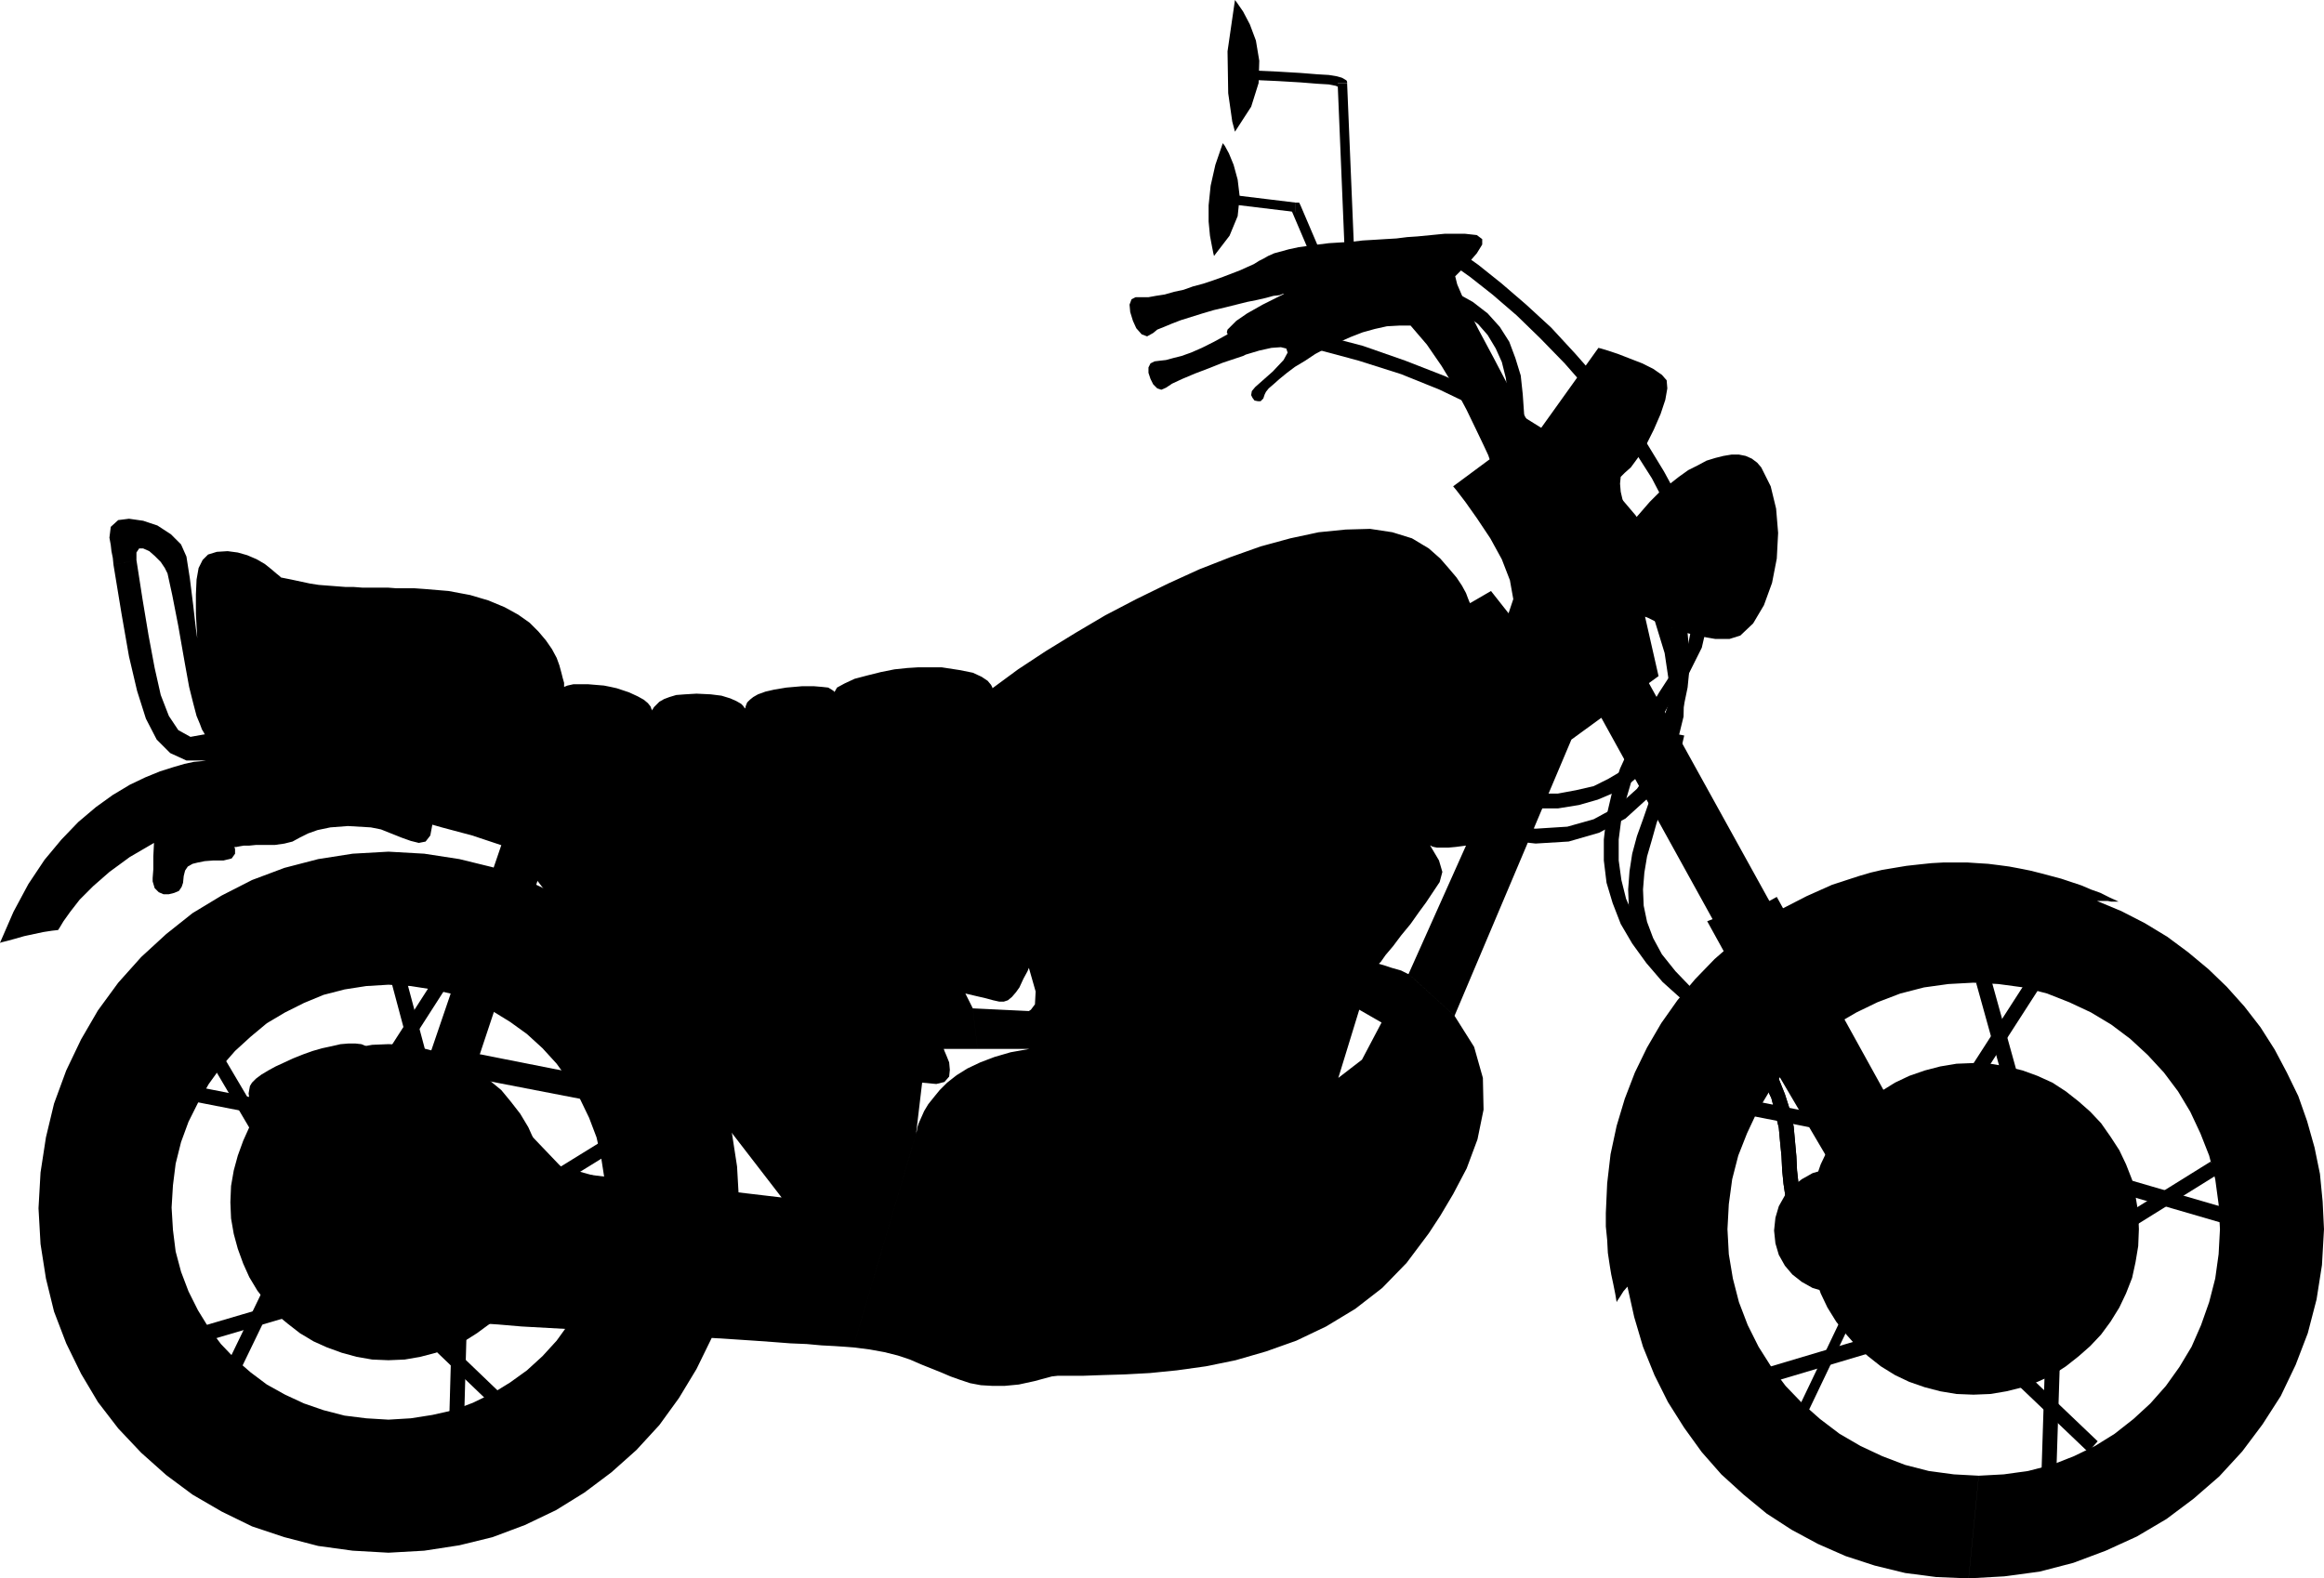 <svg xmlns="http://www.w3.org/2000/svg" fill-rule="evenodd" height="2.337in" preserveAspectRatio="none" stroke-linecap="round" viewBox="0 0 3440 2337" width="3.44in"><style>.pen1{stroke:none}.brush2{fill:#000}</style><path class="pen1 brush2" d="m254 1788 2-33 4-32 8-32 11-30 14-28 16-28 18-25 21-24 23-21 24-20 27-16 28-14 29-12 31-8 32-5 33-2 33 2 32 5 31 7 29 11 29 14 26 16 25 18 23 21 21 23 18 25 16 26 14 29 11 29 7 31 5 32 2 33-2 33-5 32-7 31-11 29-14 29-16 26-18 25-21 23-23 21-25 18-26 16-29 14-29 11-31 7-32 5-33 2-33-2-32-4-31-8-29-10-28-13-27-15-24-18-23-20-21-22-18-24-16-26-14-28-11-29-8-30-4-32-2-33-197 1 3 53 8 51 12 49 18 47 22 45 25 42 30 39 34 36 37 33 39 29 43 25 45 22 48 16 50 13 51 7 53 3 53-3 52-8 49-12 48-18 46-22 42-26 40-30 37-33 34-37 29-40 26-43 22-45 18-48 12-50 8-51 3-53-3-53-8-52-12-49-18-48-22-46-26-42-29-40-34-37-37-34-40-29-42-26-46-22-48-18-49-12-52-8-53-3-53 3-51 8-50 13-48 18-45 23-43 26-39 31-37 34-34 38-30 41-25 43-22 46-18 49-12 50-8 52-3 53 197-1zm2675 397-37-2-37-5-35-9-34-13-32-15-31-18-29-22-26-23-25-26-21-28-19-30-16-32-13-34-9-35-6-36-2-37 2-37 5-37 9-35 13-33 15-32 18-30 21-28 24-26 25-24 28-21 31-18 31-15 34-13 35-9 36-5 37-2 37 2 37 5 35 9 33 13 32 15 30 18 28 21 26 24 24 26 21 28 18 30 15 32 13 33 9 35 5 37 2 37-2 37-5 36-9 35-12 34-14 32-18 30-20 28-23 26-25 23-28 22-29 18-31 15-33 13-35 9-36 5-37 2-15 152 53-3 52-7 50-13 48-18 46-21 44-26 40-30 38-33 34-37 30-40 27-42 22-46 18-47 13-50 8-51 3-53-2-41-4-41-8-39-11-39-13-37-17-35-18-34-21-33-24-31-26-29-27-26-30-25-31-23-33-20-35-18-36-15h16l5 1h11l-13-6-14-7-14-5-14-6-15-5-15-5-15-4-15-4-16-4-15-3-16-3-15-2-16-2-16-1-15-1h-35l-18 1-19 2-18 2-18 3-18 3-17 4-17 5-40 13-38 17-37 19-35 22-33 25-31 27-29 30-26 31-24 34-21 36-18 37-15 39-12 40-9 42-5 43-2 44v20l2 20 1 19 3 20 2 12 3 14 3 15 2 12 1-2 4-6 5-8 6-7 10 45 13 44 17 42 20 40 24 38 26 36 29 33 33 30 34 28 37 24 39 21 41 18 43 14 45 11 46 6 48 2 15-152z"/><path class="pen1 brush2" fill-rule="nonzero" d="m2936 1452-11 3 40 144 22-6-40-144-11 3z"/><path class="pen1 brush2" fill-rule="nonzero" d="m2924 1590 9 6 85-132-18-12-85 132 9 6zm354 139-6-9-127 79 12 18 127-79-6-9z"/><path class="pen1 brush2" fill-rule="nonzero" d="m3142 1756-3 11 151 44 6-22-151-44-3 11zm-44 386 7-8-108-103-14 16 108 103 7-8z"/><path class="pen1 brush2" fill-rule="nonzero" d="M3038 2018h-11l-5 157h22l5-157h-11zm-369 70 7 3 65-136-14-6-65 136 7 3z"/><path class="pen1 brush2" fill-rule="nonzero" d="m2769 1991-3-11-151 45 6 22 151-45-3-11zm-170-349-2 11 147 29 4-22-147-29-2 11z"/><path class="pen1 brush2" fill-rule="nonzero" d="m2717 1715 9-5-80-136-18 10 80 136 9-5zM589 1447l-11 2 35 131 22-4-35-131-11 2z"/><path class="pen1 brush2" fill-rule="nonzero" d="m577 1572 9 6 77-120-18-12-77 120 9 6zm321 126-6-9-115 71 12 18 115-71-6-9z"/><path class="pen1 brush2" fill-rule="nonzero" d="m775 1723-3 11 137 39 6-22-137-39-3 11zm-40 349 7-8-98-94-14 16 98 94 7-8z"/><path class="pen1 brush2" fill-rule="nonzero" d="M680 1959h-11l-4 142h22l4-142h-11zm-333 63 10 4 59-122-20-8-59 122 10 4z"/><path class="pen1 brush2" fill-rule="nonzero" d="m437 1935-3-11-136 40 6 22 136-40-3-11zm-153-316-2 11 133 26 4-22-133-26-2 11z"/><path class="pen1 brush2" fill-rule="nonzero" d="m390 1685 9-5-72-122-18 10 72 122 9-5z"/><path class="pen1 brush2" d="m2921 2054 24-1 23-4 23-6 21-7 21-10 19-12 18-14 17-15 15-16 13-18 12-20 10-20 8-22 5-22 4-23 1-24-1-24-4-23-5-23-8-22-10-20-12-19-13-19-15-16-17-15-18-14-19-12-21-10-21-7-23-6-23-4-24-1-24 1-23 4-22 6-22 7-20 10-20 12-18 14-16 15-15 16-14 19-12 19-10 20-7 22-6 23-4 23-1 24 1 24 4 23 6 22 7 22 10 20 12 20 14 18 15 16 16 15 18 14 20 12 20 10 22 7 22 6 23 4 24 1z"/><path class="pen1 brush2" fill-rule="nonzero" d="m3144 1820-1 23-4 22-5 21-7 21-10 19-11 19-12 17-14 15-17 15-17 13-18 11-20 10-20 6-22 6-22 4-23 1v22l25-1 24-4 24-6 22-8 22-10 20-13 19-15 17-15 16-17 14-19 13-21 10-21 9-23 5-23 4-24 1-25zm-223-224 23 1 22 4 22 6 20 6 20 10 18 11 17 13 17 15 14 15 12 18 11 18 10 19 7 21 5 22 4 22 1 23h22l-1-25-4-24-5-24-9-23-10-21-13-20-14-20-16-17-17-15-19-15-20-13-22-10-22-8-24-6-24-4-25-1zm-223 224 1-23 4-22 6-22 6-21 10-19 11-18 13-18 15-15 15-15 17-13 19-11 19-10 21-6 21-6 22-4 23-1v-22l-25 1-24 4-23 6-23 8-21 10-21 13-19 15-17 15-15 17-15 20-13 20-10 21-8 23-6 24-4 24-1 25zm223 223-23-1-22-4-21-6-21-6-19-10-19-11-17-13-15-15-15-15-13-17-11-19-10-19-6-21-6-21-4-22-1-23h-22l1 25 4 24 6 23 8 23 10 21 13 21 15 19 15 17 17 15 19 15 21 13 21 10 23 8 23 6 24 4 25 1z"/><path class="pen1 brush2" d="m1828 0-11 76 1 62 6 42 4 15 24-37 11-35 1-33-5-30-9-24-10-19-9-13-3-4zm-18 212-11 32-7 31-3 29v24l2 21 3 16 2 10 1 4 23-30 12-29 3-29-3-25-6-22-7-17-6-11-3-4z"/><path class="pen1 brush2" fill-rule="nonzero" d="m1994 123-1-4-5-3-2-1-7-2-12-2-17-1-25-2-34-2-44-2v14l44 2 34 2 25 2 17 1 10 2 5 2 2 1-3-3-1-4h14v-2l-1-2z"/><path class="pen1 brush2" fill-rule="nonzero" d="M1997 363h7l-10-240h-14l10 240h7zm-79-49-7-4 35 82 14-6-35-82-7-4 7 4-2-4h-5z"/><path class="pen1 brush2" fill-rule="nonzero" d="M1819 295v7l99 12v-14l-99-12v7z"/><path class="pen1 brush2" d="m2619 1334-293-530-76 41 285 516-8 3 321 582 29-17 7 17 67-37-321-581-11 6zM575 2003l23-1 22-4 22-5 20-8 20-9 18-11 18-13 16-14 14-16 13-17 11-19 9-19 8-21 5-21 4-22 1-23-1-23-4-22-5-21-8-21-9-19-11-19-13-17-14-16-16-14-18-13-18-11-20-9-20-8-22-5-22-4-23-1-23 1-22 4-21 5-21 8-19 9-19 11-17 13-16 14-14 16-13 17-11 19-9 19-8 21-5 21-4 22-1 23 1 23 4 22 5 21 8 21 9 19 11 19 13 17 14 16 16 14 17 13 19 11 19 9 21 8 21 5 22 4 23 1z"/><path class="pen1 brush2" fill-rule="nonzero" d="m788 1780-1 22-4 21-4 20-8 20-9 18-10 18-12 16-14 15-15 14-17 12-17 10-19 9-19 8-21 4-21 4-22 1v22l24-1 23-4 23-6 21-8 21-9 19-12 19-14 17-14 14-17 14-18 12-20 9-20 8-22 6-22 4-23 1-24zm-213-212 22 1 21 4 21 4 19 8 19 9 17 10 17 12 15 14 14 15 12 16 10 18 9 18 8 20 4 20 4 21 1 22h22l-1-24-4-23-6-22-8-22-9-20-12-20-14-18-14-17-17-14-19-14-19-12-21-9-21-8-23-6-23-4-24-1zm-212 212 1-22 4-21 4-20 8-20 9-18 10-18 12-16 14-15 15-14 16-12 18-10 18-9 20-8 20-4 21-4 22-1v-22l-24 1-23 4-22 6-22 8-20 9-20 12-18 14-17 14-14 17-14 18-12 20-9 20-8 22-6 22-4 23-1 24zm212 212-22-1-21-4-20-4-20-8-18-9-18-10-16-12-15-14-14-15-12-16-10-18-9-18-8-20-4-20-4-21-1-22h-22l1 24 4 23 6 22 8 22 9 20 12 20 14 18 14 17 17 14 18 14 20 12 20 9 22 8 22 6 23 4 24 1zm1925-995 19-38 9-39 1-42-7-44-15-45-19-45-25-46-28-46-32-44-35-43-36-41-36-39-37-34-36-31-35-28-31-22-12 18 31 22 33 26 36 31 35 34 36 37 36 41 33 41 32 44 28 44 23 44 19 43 13 43 7 40-1 40-7 35-17 32z"/><path class="pen1 brush2" fill-rule="nonzero" d="m2537 1490-32-25-28-27-24-26-19-27-15-27-12-27-7-28-4-29v-31l4-31 8-32 10-34 16-35 19-37 21-37 26-40-18-12-26 40-23 39-19 39-16 35-12 36-8 34-4 35v31l4 33 9 30 12 31 17 29 21 29 24 28 30 27 34 27zm165 337-15-13-11-15-7-14-4-16-3-18-2-18-1-21-2-22-2-22-5-23-8-25-10-25-15-26-21-26-26-26-33-27-12 18 31 25 24 24 19 24 13 24 10 21 6 23 5 21 2 22 2 20 1 21 2 20 3 20 6 20 9 18 13 17 19 17z"/><path class="pen1 brush2" d="m2719 1914 19-2 17-5 16-9 13-11 11-13 9-16 5-17 2-19-2-19-5-17-9-16-11-13-13-11-16-9-17-5-19-2-19 2-17 5-16 9-14 11-11 13-9 16-5 17-2 19 2 19 5 17 9 16 11 13 14 11 16 9 17 5 19 2z"/><path class="pen1 brush2" fill-rule="nonzero" d="m2251 708 3-34 2-31v-30l-2-29-3-28-8-26-9-24-14-22-18-20-22-17-27-15-32-13-36-8-43-6-49-4h-54v22h54l47 4 41 6 34 8 30 11 23 13 20 15 14 16 12 20 9 20 6 24 3 26 2 27v30l-2 31-3 32z"/><path class="pen1 brush2" fill-rule="nonzero" d="m1944 516 67 18 63 20 57 23 52 25 49 25 43 28 38 29 35 30 29 30 26 31 22 32 18 31 14 31 10 31 8 29 3 30 1 29-3 28-6 25-8 24-11 23-13 19-17 18-18 15-22 13-22 11-26 6-27 5h-31l-32-4-34-7-34-11-8 20 38 13 36 7 34 4h31l31-5 28-8 26-11 24-15 20-17 19-20 15-23 13-25 10-26 6-29 3-30-1-29-3-32-8-33-12-33-14-33-20-33-22-32-28-33-31-32-35-30-40-31-45-28-49-27-54-25-59-23-63-22-69-18z"/><path class="pen1 brush2" fill-rule="nonzero" d="m2289 723 56 47 45 49 34 49 25 50 15 49 7 47-1 45-9 41-16 37-22 31-29 26-35 19-39 11-47 3-50-6-55-16-8 20 59 18 54 6 49-3 45-13 39-21 33-30 26-35 16-41 11-45 1-47-7-51-17-53-27-52-36-53-47-51-58-49z"/><path class="pen1 brush2" fill-rule="nonzero" d="m2537 1490-32-26-25-26-20-25-13-24-9-24-5-24-1-24 2-25 4-24 7-24 7-25 9-26 9-25 8-26 9-27 6-26-22-4-6 26-7 25-8 26-9 25-9 26-9 25-7 26-4 26-2 27 1 26 5 28 11 26 15 28 22 27 27 28 34 28zm165 337-15-13-11-15-7-14-4-16-3-18-2-18-1-21-2-22-2-22-5-23-8-25-10-25-15-26-21-26-26-26-33-27-12 18 31 25 24 24 19 24 13 24 10 21 6 23 5 21 2 22 2 20 1 21 2 20 3 20 6 20 9 18 13 17 19 17z"/><path class="pen1 brush2" d="m572 1750 178-522 60 33-165 496-73-7z"/><path class="pen1 brush2" d="m921 1639 7-35-243-48-7 36 243 47z"/><path class="pen1 brush2" d="m825 1774 26-25-171-179-26 25 171 179z"/><path class="pen1 brush2" d="m2085 1442 85-190-15 2-11 1h-17l-5-1-3-1-1-1h-1l13 22 5 17-4 15-12 18-8 12-11 15-12 17-14 17-12 16-11 13-7 10-3 3 4 87-33-19-31 101 35-27 29-55-4-87 10 3 9 3 7 2 7 2 4 2 4 2 2 1h1l68 62 29 46 13 46 1 47-9 44-16 43-20 38-19 32-17 26-33 44-36 37-40 31-43 26-44 21-45 16-45 13-44 9-43 6-40 4-37 2-33 1-28 1h-38l-9 1-26 7-23 5-21 2h-18l-17-1-16-3-15-5-14-5-14-6-15-6-15-6-16-7-18-6-20-5-22-4-24-3 93-316v-1l1-3 1-6 2-6 4-9 4-9 6-10 8-10 9-11 11-11 14-11 16-10 19-9 21-8 24-7 28-5h-77l-7-60 83 4 3-2 6-8 1-19-10-35-2 5-6 11-6 13-5 7-6 7-6 5-6 2h-7l-9-2-11-3-13-3-17-4 11 22 7 60h-50l1 3 3 7 4 10 1 11-1 10-7 8-12 3-21-2-9 76-93 316-13-1-15-1-19-1-22-2-24-1-26-2-28-2-30-2-32-2-33-2-34-2-35-2-36-2-36-3-36-2-36-2-36-2-35-3-34-2-34-2-32-2-30-2-29-2-27-2-25-2-23-1-19-2-17-1-14-1-10-1-7-1-3-1-8-12-3-19-1-25 3-27 5-28 7-25 8-20 9-13 7-9 1-9-2-9-5-8-6-7-6-6-4-4-2-1 1 1 2 1 3 1 1 1h1l-3-1-5-4-10-6-12-9-12-11-11-14-9-14-7-15-5-15-2-13 2-11 3-5 6-6 8-6 10-6 11-6 13-6 13-6 15-6 14-5 14-4 14-3 13-3 12-1h10l9 1 7 3 10 8 8 11 6 13 4 14 1 15v15l-2 15-4 14-4 13-2 10-1 8 3 7 4 5 8 4 11 4 14 2 559 66-397-515-16-6-15-5-15-5-15-5-15-4-15-4-15-4-14-4-3 16-7 9-10 2-12-3-14-5-15-6-15-6-15-3-34-2-26 2-19 4-14 5-12 6-11 6-12 3-14 2h-28l-10 1h-8l-6 1-5 1h-3l1 3v7l-5 7-12 3h-15l-13 1-10 2-8 2-7 4-4 6-2 8-1 10-2 6-4 6-7 3-8 2h-8l-7-3-6-6-3-10v-5l1-13v-19l1-20-36 21-30 22-24 21-20 20-14 18-10 14-6 10-2 3-9 1-13 2-14 3-14 3-14 4-11 3-8 2-3 1 20-46 22-41 24-36 25-30 25-26 26-22 25-18 25-15 23-11 22-9 19-6 17-5 14-3 11-1 7-1h2-31l-24-11-20-20-16-31-13-41-12-51-11-63-12-73 34-7 9 58 9 54 9 48 9 40 12 31 14 21 18 10 22-4h-1l-1-2-3-5-3-8-5-12-5-19-6-24-6-33-3-17-7-40-9-46-7-32-4-8-6-9-9-9-8-7-9-4h-6l-4 6v11l-34 7-1-10-2-10-1-9-2-11 2-16 11-10 16-2 21 3 21 7 20 13 15 15 8 18 5 32 5 40 4 35 2 14-2-36v-29l1-22 3-17 6-12 8-8 13-4 16-1 15 2 14 4 14 6 12 7 10 8 7 6 5 4 2 2 15 3 14 3 14 3 13 2 13 1 13 1 13 1h12l13 1h38l13 1h27l14 1 36 3 32 6 27 8 24 10 20 11 17 12 13 13 11 13 9 13 7 13 4 11 3 11 2 8 2 7v6l5-2 9-2h21l12 1 12 1 10 2 9 2 18 6 13 6 9 5 6 5 4 5 1 3 1 2v1l3-5 4-4 4-4 7-4 8-3 10-3 13-1 17-1 21 1 16 2 13 4 9 4 7 4 3 3 2 3 1 1 1-4 2-5 4-4 5-4 7-4 11-4 13-3 18-3 23-2h18l12 1 9 1 5 3 3 2 1 1v1l4-7 11-6 15-7 19-5 20-5 20-4 19-2 16-1h35l26 4 20 4 13 6 9 6 5 6 2 4v1l38-28 41-27 44-27 44-26 46-24 47-23 46-21 46-18 45-16 44-12 42-9 40-4 36-1 33 5 29 9 25 15 17 15 13 15 11 13 8 12 6 11 3 8 2 5 1 2 31-18 26 33 7-21-5-28-12-31-17-31-20-30-17-24-13-17-5-6 54-40-2-6-7-15-11-23-14-29-17-32-20-33-22-32-24-28h-17l-18 1-18 4-18 5-18 7-18 8-17 8-17 9-15 10-15 9-12 9-11 9-9 8-7 6-4 5-2 4-2 6-4 4h-4l-5-1-3-4-2-4 1-6 5-6 26-23 16-17 6-11-2-6-8-2-14 1-18 4-20 6-4 2-12 4-18 6-20 8-21 8-19 8-15 7-9 6-7 3-6-2-6-6-4-8-3-9v-8l3-6 6-3 8-1 9-1 11-3 12-3 14-5 16-7 18-9 20-11v-1l-1-2 1-4 5-5 8-8 16-11 23-13 32-16h-2l-5 2-9 1-11 3-13 3-15 3-16 4-16 4-17 4-17 5-16 5-16 5-13 5-12 5-10 4-6 5-9 5-8-3-8-9-5-11-4-13-1-11 3-8 6-3h19l11-2 13-2 14-4 14-3 14-5 15-4 15-5 14-5 13-5 13-5 11-5 9-4 8-5 6-3 7-4 9-4 11-3 11-3 14-3 14-2 15-2 16-2 16-1 17-1 17-2 17-1 16-1 17-1 16-2 15-1 41-4h29l18 2 8 6v8l-8 13-13 15-19 19 3 12 12 28 19 38 23 43 22 42 20 37 15 26 5 10 93-130 4 1 10 3 15 5 18 7 18 7 16 8 13 9 7 8 1 12-3 17-7 21-10 23-11 22-12 19-11 15-9 8-6 6-1 10 1 12 3 13 4 12 4 11 4 7 1 3 14-16 13-15 14-14 15-12 14-11 14-10 14-7 13-7 13-4 12-3 12-2h11l10 2 9 4 8 6 6 7 14 28 8 33 3 36-2 38-7 36-12 33-16 27-19 18-16 5h-21l-23-4-24-6-22-8-18-7-12-6-5-2 20 88-129 94-173 409-68-62z"/></svg>
